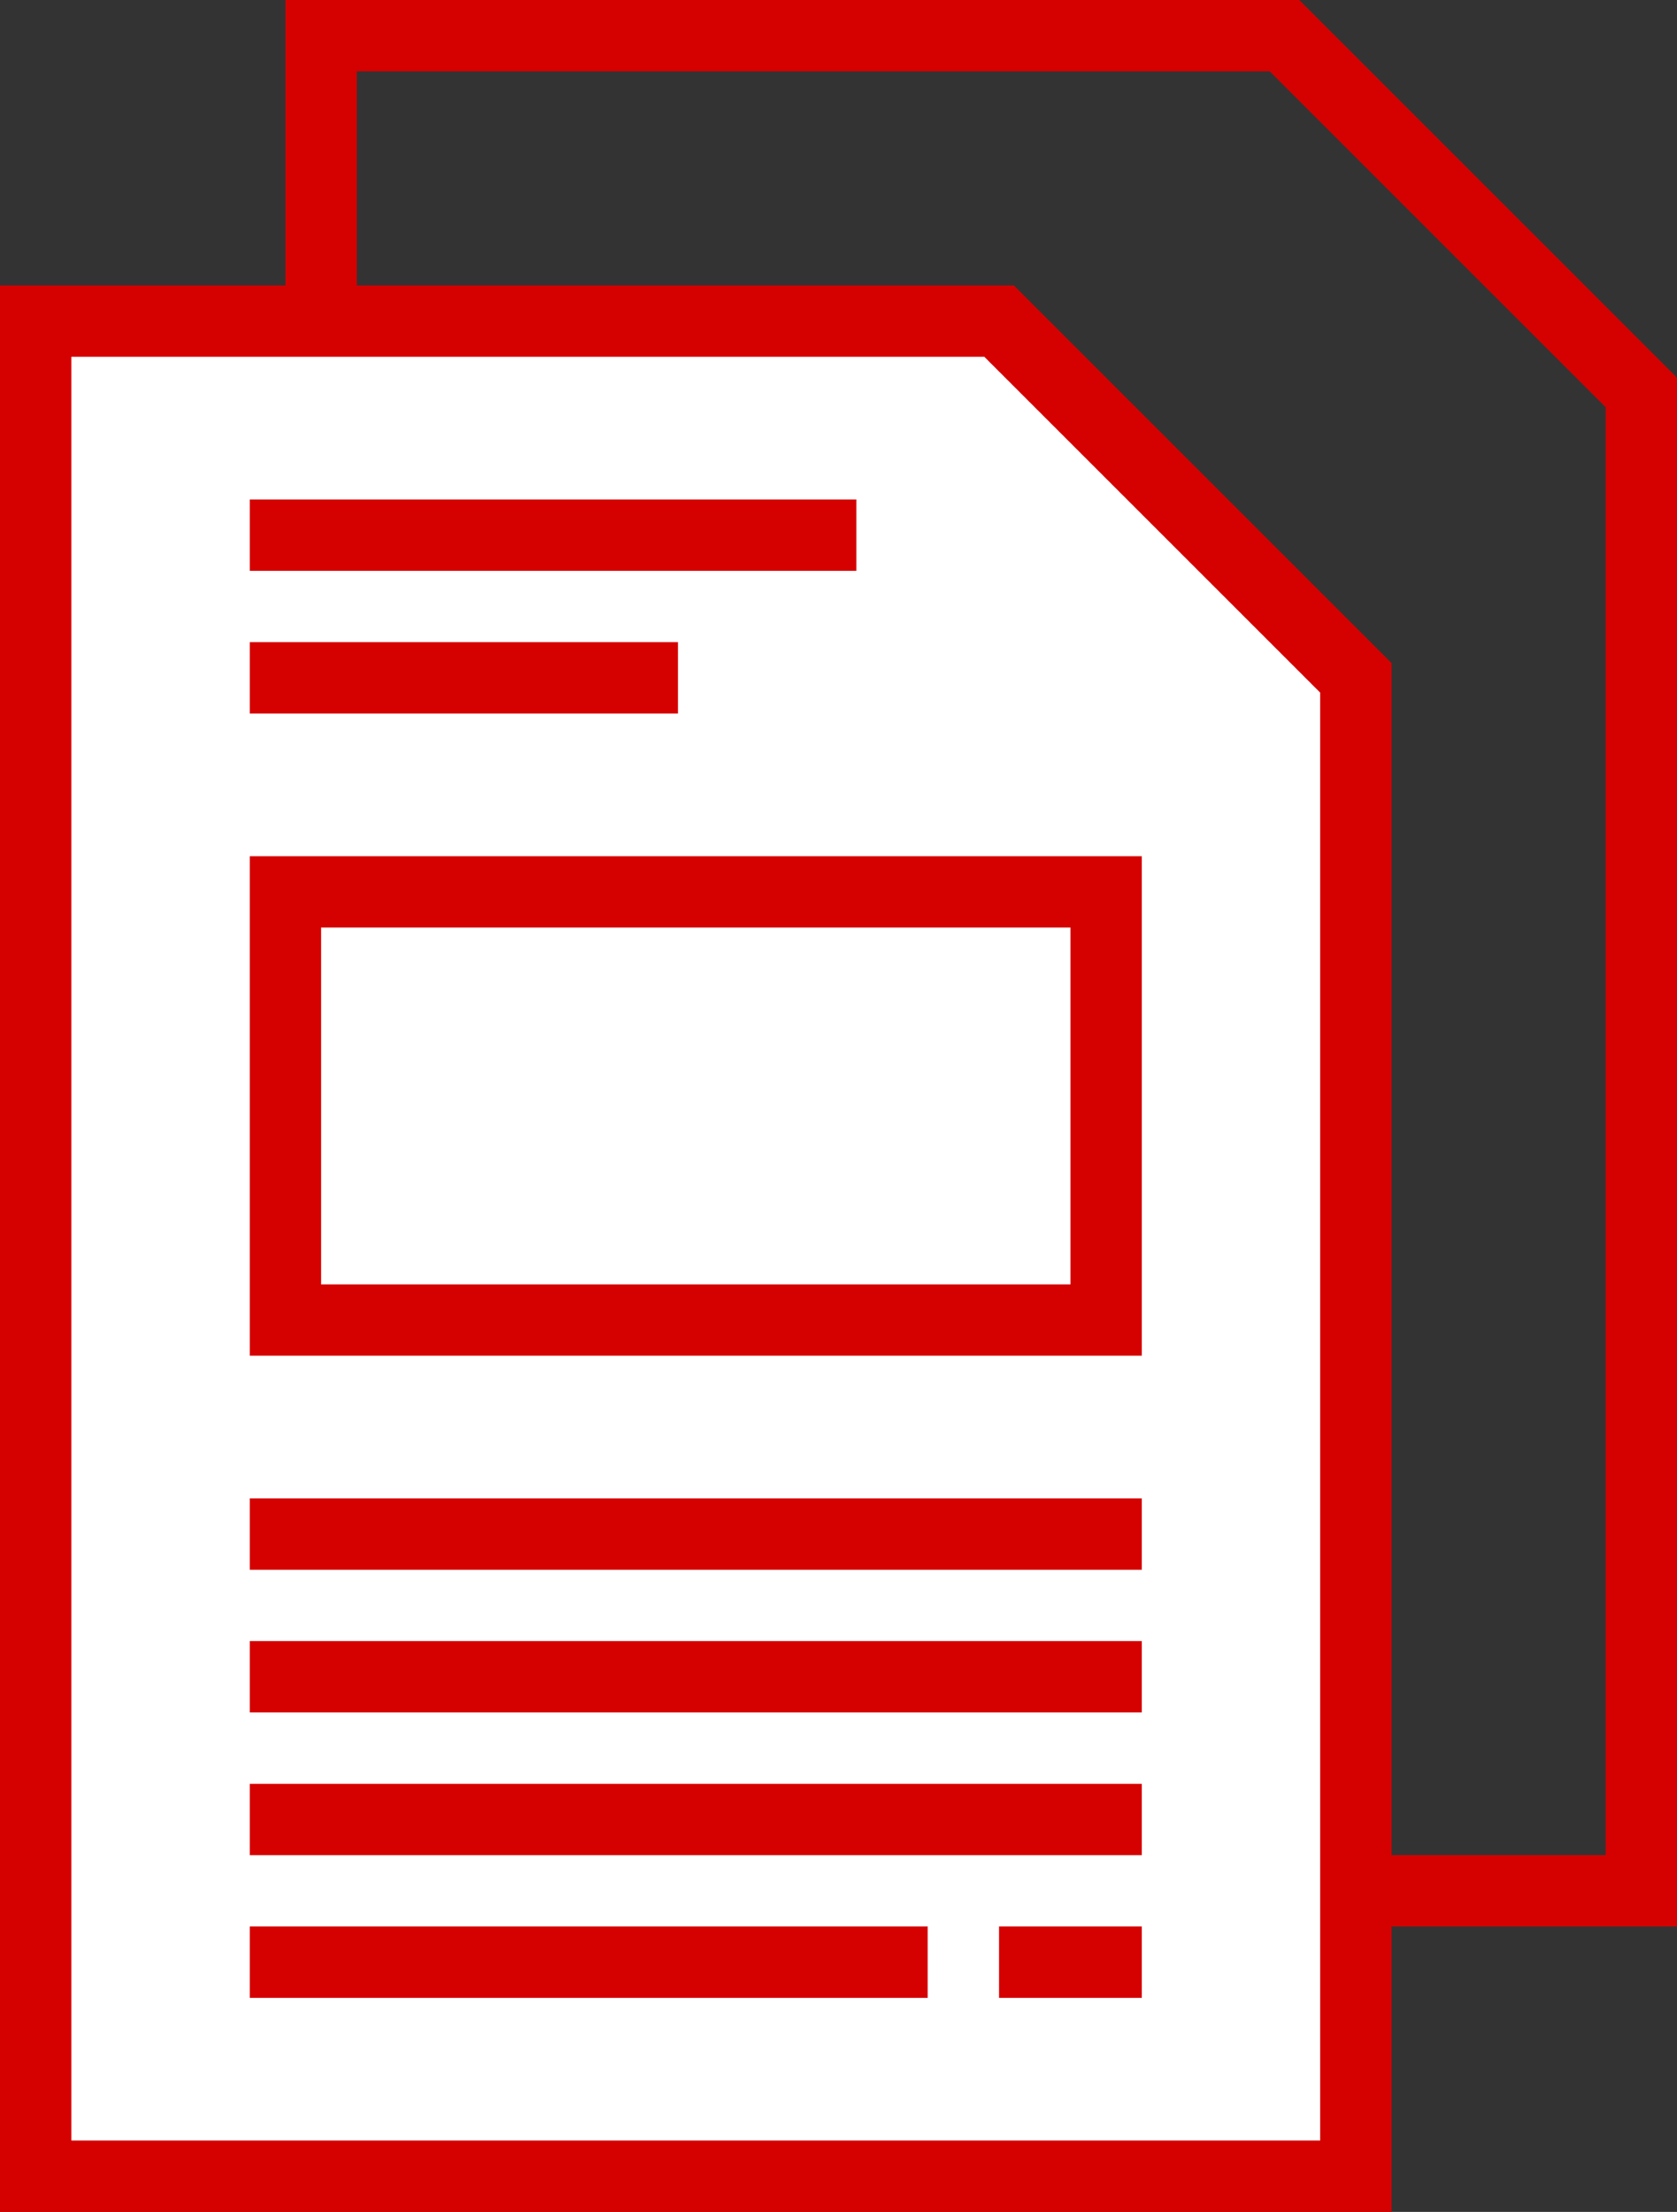 <svg width="47" height="62" xmlns="http://www.w3.org/2000/svg" xmlns:xlink="http://www.w3.org/1999/xlink"><rect width="100%" height="100%" fill="#333333" stroke="none"/><defs><path id="a" d="M27 0l10 10v42H0V0z"/><path id="c" d="M27 0l10 10v42H0V0z"/><path id="e" d="M27 0l10 10v42H0V0z"/></defs><g fill="none" fill-rule="evenodd"><path stroke="#D50000" stroke-width="2" d="M36 1l10 10v42H9V1z"/><path d="M28 9l10 10v42H1V9z" fill="#FFF" fill-rule="nonzero" stroke="#D50000" stroke-width="2"/><g transform="translate(1 9)"><mask id="b" fill="#fff"><use xlink:href="#a"/></mask><path d="M27 46h4M6 46h19M6 42h25M6 38h25M6 34h25" stroke="#D50000" stroke-width="2" mask="url(#b)"/></g><g transform="translate(1 9)"><mask id="d" fill="#fff"><use xlink:href="#c"/></mask><path stroke="#D50000" stroke-width="2" mask="url(#d)" d="M7 16h23v12H7z"/></g><g transform="translate(1 9)"><mask id="f" fill="#fff"><use xlink:href="#e"/></mask><path d="M6 10h12M6 6h17" stroke="#D50000" stroke-width="2" mask="url(#f)"/></g></g></svg>